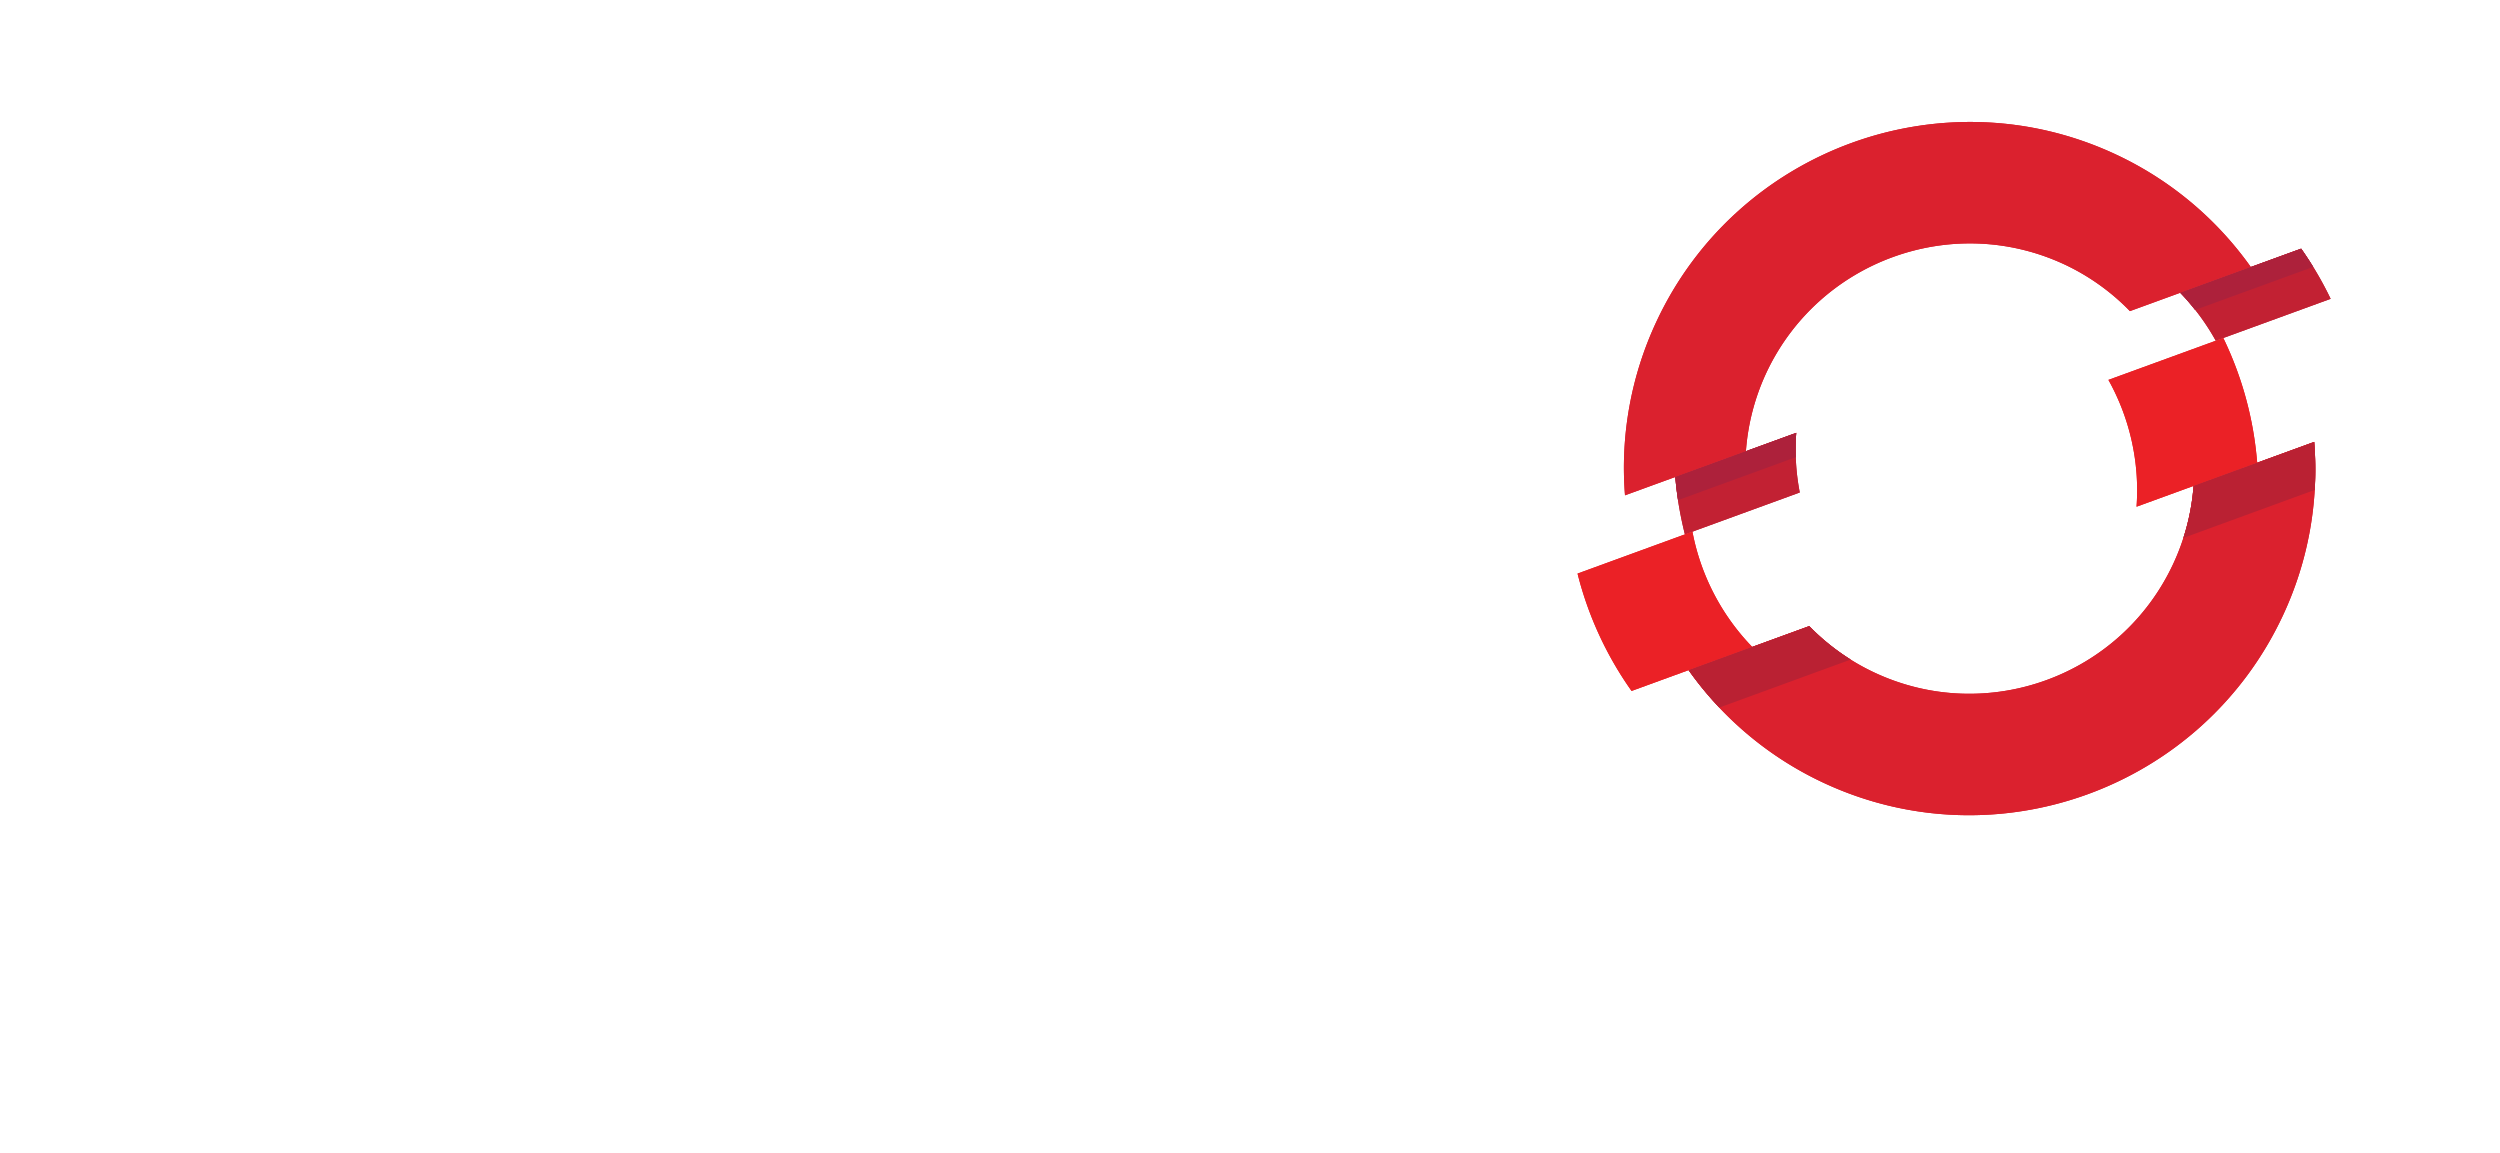 <svg xmlns="http://www.w3.org/2000/svg" width="219" height="101" fill="none"><g filter="url(#a)"><path fill="#C22133" d="M204.164 26.178a30.257 30.257 0 0 0-2.584-4.395l-10.59 3.863a19.843 19.843 0 0 1 3.112 4.203l10.062-3.671Zm-46.814 11.74-10.593 3.863c.135 1.703.429 3.385.84 5.033l10.063-3.672a19.826 19.826 0 0 1-.31-5.224Z"/><path fill="#DB212E" d="M180.86 23.17a19.61 19.61 0 0 1 5.722 4.084l10.59-3.863a30.124 30.124 0 0 0-11.825-9.863c-15.14-7.076-33.203-.488-40.262 14.686a30.208 30.208 0 0 0-2.735 15.176l10.592-3.863a19.65 19.65 0 0 1 1.762-6.816c4.587-9.86 16.32-14.137 26.156-9.54ZM192.156 42.569a19.522 19.522 0 0 1-1.778 6.816c-4.586 9.86-16.321 14.139-26.155 9.542a19.47 19.47 0 0 1-5.733-4.078l-10.57 3.855a30.065 30.065 0 0 0 11.817 9.867c15.141 7.075 33.2.486 40.261-14.69a30.12 30.12 0 0 0 2.727-15.167l-10.569 3.855Z"/><path fill="#EB2126" d="m194.76 29.608-10.063 3.67a19.828 19.828 0 0 1 2.463 11.11l10.569-3.853a30.65 30.65 0 0 0-2.969-10.927Zm-46.504 16.963-10.063 3.674a30.75 30.75 0 0 0 4.733 10.282l10.567-3.857a19.851 19.851 0 0 1-5.237-10.099Z"/><path fill="#AD213B" d="M202.63 23.38a29.255 29.255 0 0 0-1.05-1.597l-10.59 3.863c.466.478.895.985 1.304 1.506l10.336-3.771Zm-45.32 16.67a18.734 18.734 0 0 1 .04-2.131l-10.593 3.863c.055.68.14 1.355.241 2.029l10.312-3.761Z"/><path fill="#BA2133" d="m202.724 38.713-10.569 3.855a19.467 19.467 0 0 1-.893 4.556l11.504-4.204a30.585 30.585 0 0 0-.042-4.207Zm-54.803 19.992a30.009 30.009 0 0 0 2.694 3.278l11.505-4.206a19.567 19.567 0 0 1-3.631-2.929l-10.568 3.857Z"/><path fill="#fff" d="M202.18 81.168v.956h2.767v8.471h1.048v-8.47h2.769v-.957h-6.584Zm-6.356.956v3.124h2.579v.957h-2.579v4.39h-1.048v-9.426h5.523v.955h-4.475Zm-4.794-.955h1.048v9.427h-1.048V81.17Zm-3.745 9.426v-4.444h-4.676v4.444h-1.048v-9.427h1.048v4.028h4.676v-4.028h1.048v9.427h-1.048Zm-11.176.148a4.479 4.479 0 0 1-3.158-1.305l.7-.782c.711.687 1.531 1.132 2.498 1.132 1.25 0 2.03-.62 2.03-1.617 0-.875-.524-1.373-2.244-1.994-2.029-.727-2.714-1.386-2.714-2.746 0-1.51 1.181-2.412 2.941-2.412 1.264 0 2.07.378 2.863 1.011l-.672.82c-.685-.564-1.317-.875-2.257-.875-1.291 0-1.828.647-1.828 1.388 0 .782.35 1.225 2.231 1.9 2.083.753 2.727 1.454 2.727 2.855 0 1.482-1.155 2.625-3.117 2.625Zm-7.404-.148-3.452-5.144c-.229-.35-.539-.822-.66-1.065 0 .35.028 1.535.028 2.06v4.15h-1.856v-9.428h1.801l3.333 4.983c.229.35.537.822.658 1.064 0-.35-.026-1.535-.026-2.061v-3.986h1.854v9.427h-1.68Zm-14.831 0v-9.427h6.53v1.845h-4.648v1.63h2.701v1.83h-2.701v2.277h4.85v1.845h-6.732Zm-5.344-3.34h-2.07v3.34h-1.881v-9.427h4.112c1.773 0 3.238.984 3.238 2.989 0 2.183-1.45 3.099-3.399 3.099Zm.095-4.255h-2.165v2.424h2.191c.873 0 1.344-.406 1.344-1.227 0-.82-.538-1.197-1.37-1.197Zm-10.25 7.743c-2.46 0-4.139-1.804-4.139-4.848 0-3.044 1.707-4.876 4.167-4.876 2.445 0 4.124 1.806 4.124 4.85 0 3.044-1.707 4.874-4.152 4.874Zm-.013-7.852c-1.317 0-2.19 1.065-2.19 2.978 0 1.913.914 3.002 2.231 3.002 1.317 0 2.189-1.063 2.189-2.976s-.913-3.004-2.23-3.004Z"/></g><path fill="#C22133" d="M204.164 26.178a30.257 30.257 0 0 0-2.584-4.395l-10.59 3.863a19.843 19.843 0 0 1 3.112 4.203l10.062-3.671Zm-46.814 11.74-10.593 3.863c.135 1.703.429 3.385.84 5.033l10.063-3.672a19.826 19.826 0 0 1-.31-5.224Z"/><path fill="#DB212E" d="M180.86 23.17a19.61 19.61 0 0 1 5.722 4.084l10.59-3.863a30.124 30.124 0 0 0-11.825-9.863c-15.14-7.076-33.203-.488-40.262 14.686a30.208 30.208 0 0 0-2.735 15.176l10.592-3.863a19.65 19.65 0 0 1 1.762-6.816c4.587-9.86 16.32-14.137 26.156-9.54ZM192.156 42.569a19.522 19.522 0 0 1-1.778 6.816c-4.586 9.86-16.321 14.139-26.155 9.542a19.47 19.47 0 0 1-5.733-4.078l-10.57 3.855a30.065 30.065 0 0 0 11.817 9.867c15.141 7.075 33.2.486 40.261-14.69a30.12 30.12 0 0 0 2.727-15.167l-10.569 3.855Z"/><path fill="#EB2126" d="m194.76 29.608-10.063 3.67a19.828 19.828 0 0 1 2.463 11.11l10.569-3.853a30.65 30.65 0 0 0-2.969-10.927Zm-46.504 16.963-10.063 3.674a30.75 30.75 0 0 0 4.733 10.282l10.567-3.857a19.851 19.851 0 0 1-5.237-10.099Z"/><path fill="#AD213B" d="M202.63 23.38a29.255 29.255 0 0 0-1.05-1.597l-10.59 3.863c.466.478.895.985 1.304 1.506l10.336-3.771Zm-45.32 16.67a18.734 18.734 0 0 1 .04-2.131l-10.593 3.863c.055.68.14 1.355.241 2.029l10.312-3.761Z"/><path fill="#BA2133" d="m202.724 38.713-10.569 3.855a19.467 19.467 0 0 1-.893 4.556l11.504-4.204a30.585 30.585 0 0 0-.042-4.207Zm-54.803 19.992a30.009 30.009 0 0 0 2.694 3.278l11.505-4.206a19.567 19.567 0 0 1-3.631-2.929l-10.568 3.857Z"/><path fill="#fff" d="M202.18 81.168v.956h2.767v8.471h1.048v-8.47h2.769v-.957h-6.584Zm-6.356.956v3.124h2.579v.957h-2.579v4.39h-1.048v-9.426h5.523v.955h-4.475Zm-4.794-.955h1.048v9.427h-1.048V81.17Zm-3.745 9.426v-4.444h-4.676v4.444h-1.048v-9.427h1.048v4.028h4.676v-4.028h1.048v9.427h-1.048Zm-11.176.148a4.479 4.479 0 0 1-3.158-1.305l.7-.782c.711.687 1.531 1.132 2.498 1.132 1.25 0 2.03-.62 2.03-1.617 0-.875-.524-1.373-2.244-1.994-2.029-.727-2.714-1.386-2.714-2.746 0-1.51 1.181-2.412 2.941-2.412 1.264 0 2.07.378 2.863 1.011l-.672.82c-.685-.564-1.317-.875-2.257-.875-1.291 0-1.828.647-1.828 1.388 0 .782.35 1.225 2.231 1.9 2.083.753 2.727 1.454 2.727 2.855 0 1.482-1.155 2.625-3.117 2.625Zm-7.404-.148-3.452-5.144c-.229-.35-.539-.822-.66-1.065 0 .35.028 1.535.028 2.06v4.15h-1.856v-9.428h1.801l3.333 4.983c.229.35.537.822.658 1.064 0-.35-.026-1.535-.026-2.061v-3.986h1.854v9.427h-1.68Zm-14.831 0v-9.427h6.53v1.845h-4.648v1.63h2.701v1.83h-2.701v2.277h4.85v1.845h-6.732Zm-5.344-3.34h-2.07v3.34h-1.881v-9.427h4.112c1.773 0 3.238.984 3.238 2.989 0 2.183-1.45 3.099-3.399 3.099Zm.095-4.255h-2.165v2.424h2.191c.873 0 1.344-.406 1.344-1.227 0-.82-.538-1.197-1.37-1.197Zm-10.25 7.743c-2.46 0-4.139-1.804-4.139-4.848 0-3.044 1.707-4.876 4.167-4.876 2.445 0 4.124 1.806 4.124 4.85 0 3.044-1.707 4.874-4.152 4.874Zm-.013-7.852c-1.317 0-2.19 1.065-2.19 2.978 0 1.913.914 3.002 2.231 3.002 1.317 0 2.189-1.063 2.189-2.976s-.913-3.004-2.23-3.004Z"/><path fill="#fff" fill-rule="evenodd" d="M98.207 75H44v-1h53.793l16.353-16.354.708.708L98.207 75Z" clip-rule="evenodd"/><g fill="#fff" fill-opacity=".2" opacity=".5"><path d="m5.673 55.182.582.582-.582.581H1.89l-.582-.581.582-.582h3.782Zm.872.727.291.291v4.073A.934.934 0 0 1 6.11 61l-.436-1.164v-3.054l.872-.873ZM5.818 61H1.455a.934.934 0 0 1-.728-.727l1.164-.437h3.49L5.819 61Zm-5.09-1.018V56.2l.29-.29.873.872v2.764l-1.164.436Zm4.654-8.291H1.905l-1.163-.436a.934.934 0 0 1 .727-.728h4.35l-.437 1.164Zm-3.491.29v2.764l-.873.873-.29-.29v-3.783l1.163.437Zm3.782 2.764v-3.054l.436-1.164c.388.097.63.34.727.728v4.072l-.29.291-.873-.873ZM14.995 55.182l.582.582-.582.581h-3.782l-.581-.581.581-.582h3.782Zm.873.727.29.291v4.073a.934.934 0 0 1-.726.727l-.437-1.164v-3.054l.873-.873ZM15.141 61h-4.364a.934.934 0 0 1-.727-.727l1.163-.437h3.491L15.141 61Zm-5.091-1.018V56.2l.29-.29.873.872v2.764l-1.163.436Zm4.654-8.291h-3.476l-1.164-.436a.934.934 0 0 1 .728-.728h4.349l-.437 1.164Zm-3.49.29v2.764l-.873.873-.291-.29v-3.783l1.163.437Zm3.781 2.764v-3.054l.437-1.164c.387.097.63.34.727.728v4.072l-.291.291-.873-.873ZM24.318 55.182l.582.582-.582.581h-3.782l-.582-.581.582-.582h3.782Zm.872.727.291.291v4.073a.934.934 0 0 1-.727.727l-.436-1.164v-3.054l.872-.873ZM24.463 61H20.1a.934.934 0 0 1-.728-.727l1.164-.437h3.49L24.464 61Zm-5.09-1.018V56.2l.29-.29.873.872v2.764l-1.164.436Zm4.654-8.291H20.55l-1.163-.436a.934.934 0 0 1 .727-.728h4.35l-.437 1.164Zm-3.491.29v2.764l-.873.873-.29-.29v-3.783l1.163.437Zm3.782 2.764v-3.054l.436-1.164c.388.097.63.34.727.728v4.072l-.29.291-.873-.873ZM33.64 55.182l.582.582-.582.581h-3.782l-.581-.581.581-.582h3.782Zm.873.727.29.291v4.073a.934.934 0 0 1-.726.727l-.437-1.164v-3.054l.873-.873ZM33.786 61h-4.364a.934.934 0 0 1-.727-.727l1.163-.437h3.491L33.786 61Zm-5.091-1.018V56.2l.29-.29.873.872v2.764l-1.163.436Zm4.654-8.291h-3.476l-1.164-.436a.934.934 0 0 1 .728-.728h4.349l-.437 1.164Zm-3.49.29v2.764l-.873.873-.291-.29v-3.783l1.163.437Zm3.781 2.764v-3.054l.437-1.164c.388.097.63.34.727.728v4.072l-.291.291-.873-.873ZM42.963 55.182l.582.582-.582.581H39.18l-.582-.581.582-.582h3.782Zm.873.727.29.291v4.073A.934.934 0 0 1 43.4 61l-.436-1.164v-3.054l.873-.873ZM43.108 61h-4.363a.934.934 0 0 1-.728-.727l1.164-.437h3.49L43.109 61Zm-5.09-1.018V56.2l.29-.29.873.872v2.764l-1.164.436Zm4.654-8.291h-3.476l-1.164-.436a.934.934 0 0 1 .727-.728h4.35l-.437 1.164Zm-3.491.29v2.764l-.873.873-.29-.29v-3.783l1.163.437Zm3.782 2.764v-3.054l.436-1.164c.388.097.63.34.727.728v4.072l-.29.291-.873-.873ZM52.285 55.182l.582.582-.582.581h-3.782l-.581-.581.581-.582h3.782Zm.873.727.29.291v4.073a.934.934 0 0 1-.726.727l-.437-1.164v-3.054l.873-.873ZM52.431 61h-4.364a.934.934 0 0 1-.727-.727l1.163-.437h3.491L52.431 61Zm-5.091-1.018V56.2l.29-.29.873.872v2.764l-1.163.436Zm4.654-8.291h-3.476l-1.164-.436a.934.934 0 0 1 .728-.728h4.349l-.437 1.164Zm-3.49.29v2.764l-.873.873-.291-.29v-3.783l1.163.437Zm3.781 2.764v-3.054l.437-1.164c.387.097.63.34.727.728v4.072l-.291.291-.873-.873ZM61.608 55.182l.582.582-.582.581h-3.782l-.582-.581.582-.582h3.782Zm.873.727.29.291v4.073a.934.934 0 0 1-.727.727l-.436-1.164v-3.054l.873-.873ZM61.752 61H57.39a.934.934 0 0 1-.728-.727l1.164-.437h3.49L61.754 61Zm-5.09-1.018V56.2l.29-.29.873.872v2.764l-1.164.436Zm4.654-8.291H57.84l-1.163-.436a.934.934 0 0 1 .727-.728h4.35l-.437 1.164Zm-3.491.29v2.764l-.873.873-.29-.29v-3.783l1.163.437Zm3.782 2.764v-3.054l.436-1.164c.388.097.63.34.727.728v4.072l-.29.291-.873-.873ZM70.93 55.182l.582.582-.582.581h-3.782l-.581-.581.581-.582h3.782Zm.873.727.29.291v4.073a.934.934 0 0 1-.726.727l-.437-1.164v-3.054l.873-.873ZM71.076 61h-4.364a.934.934 0 0 1-.727-.727l1.163-.437h3.491L71.076 61Zm-5.091-1.018V56.2l.29-.29.873.872v2.764l-1.163.436Zm4.654-8.291h-3.476l-1.164-.436a.934.934 0 0 1 .728-.728h4.349l-.437 1.164Zm-3.49.29v2.764l-.873.873-.291-.29v-3.783l1.163.437Zm3.781 2.764v-3.054l.437-1.164c.387.097.63.34.727.728v4.072l-.291.291-.873-.873ZM80.253 55.182l.582.582-.582.581H76.47l-.582-.581.582-.582h3.782Zm.873.727.29.291v4.073a.934.934 0 0 1-.727.727l-.436-1.164v-3.054l.873-.873ZM80.398 61h-4.363a.934.934 0 0 1-.728-.727l1.164-.437h3.49L80.399 61Zm-5.09-1.018V56.2l.29-.29.873.872v2.764l-1.164.436Zm4.654-8.291h-3.477l-1.163-.436a.934.934 0 0 1 .727-.728h4.35l-.437 1.164Zm-3.491.29v2.764l-.873.873-.29-.29v-3.783l1.163.437Zm3.782 2.764v-3.054l.436-1.164c.388.097.63.34.727.728v4.072l-.29.291-.873-.873Z"/></g><path fill="#fff" d="M5.382 51.69h-3.2l-.582-.58.582-.583h3.2l.582.582-.582.582Zm.29 3.056V51.69l.437-.436.727.727v3.345l-.29.291-.873-.873Zm.873 1.163.291.291v3.345l-.727.728-.436-.437v-3.054l.872-.873Zm-5.527-.29-.29-.292v-3.345l.727-.727.436.436v3.054l-.873.873Zm4.946 4.8L5.382 61h-3.2l-.582-.582.582-.582h3.2l.582.582ZM1.89 56.781v3.054l-.436.437-.728-.728V56.2l.291-.29.873.872ZM15.635 55.182l.582.582-.582.581h-3.782l-.581-.581.581-.582h3.782Zm-.29-3.491h-3.492l-1.163-.436v-.728h4.654l.582.582-.582.582Zm-3.492.29v2.764l-.872.873-.291-.29v-3.783l1.163.437Zm3.782 2.764v-3.054l.437-.436.727.727v3.345l-.291.291-.873-.873Zm-3.782 2.037v3.054L11.417 61a.934.934 0 0 1-.727-.727V56.2l.29-.29.873.872ZM25.598 55.182l.582.582-.582.581h-3.782l-.582-.581.582-.582h3.782ZM26.18 61h-4.8a.934.934 0 0 1-.728-.727l1.164-.437h3.927L26.18 61Zm-5.528-1.018V56.2l.291-.29.873.872v2.764l-1.164.436Zm5.091-8.291h-3.912l-1.164-.436a.934.934 0 0 1 .727-.728h4.786l-.437 1.164Zm-3.927.29v2.764l-.873.873-.29-.29v-3.783l1.163.437ZM31.2 56.782v3.054L30.764 61a.934.934 0 0 1-.727-.727V56.2l.29-.29.873.872Zm3.491-1.891h-1.018l-2.182-2.182v-.873h.873l2.327 2.328v.727Zm1.164 1.018.29.291v4.073a.934.934 0 0 1-.727.727l-.436-1.164v-3.054l.873-.873Zm-.873-1.018v-3.055l.437-1.163c.387.097.63.34.727.727v4.073l-.291.29-.873-.872Zm-4.654.873-.291-.291V51.4a.934.934 0 0 1 .727-.727l.436 1.163v3.055l-.872.873ZM51.704 55.182l.582.582-.582.581h-3.782l-.582-.581.582-.582h3.782Zm.873.727.29.291v4.073a.934.934 0 0 1-.727.727l-.436-1.164v-3.054l.873-.873ZM51.85 61h-4.364a.934.934 0 0 1-.727-.727l1.163-.437h3.491L51.85 61Zm-3.928-9.018v2.764l-.872.872-.291-.29v-3.783l1.163.437Zm.015-.291-1.164-.436a.934.934 0 0 1 .727-.728h4.64c.388.097.63.34.728.728l-1.164.436h-3.767ZM61.666 55.182l.582.582-.581.581h-3.782l-.582-.581.582-.582h3.782Zm.873.727.291.291v4.073a.934.934 0 0 1-.727.727l-.437-1.164v-3.054l.873-.873Zm-.873-1.163V51.69l.437-1.164c.388.097.63.34.727.728v4.072l-.29.291-.873-.873Zm-3.781 2.036v3.054L57.448 61a.934.934 0 0 1-.727-.727V56.2l.291-.29.873.872Zm-.873-1.018-.291-.291V51.4a.934.934 0 0 1 .727-.727l.437 1.163v3.055l-.873.873ZM66.683 54.745v-3.054l.437-1.164c.388.097.63.34.727.728v4.072l-.29.291-.874-.873Zm.873 1.019.291.29v4.073a.934.934 0 0 1-.727.728l-.437-1.164v-3.055l.873-.872ZM76.654 55.182l.582.582-.582.581h-3.782l-.582-.581.582-.582h3.782Zm.145-3.491h-3.912l-1.164-.436a.934.934 0 0 1 .727-.728h4.786l-.437 1.164Zm-3.927.29v2.764l-.873.873-.29-.29v-3.783l1.163.437Zm0 4.8v3.055L72.436 61a.934.934 0 0 1-.728-.727V56.2l.291-.29.873.872ZM84.133 55.91l.582.58v3.783a.934.934 0 0 1-.728.727l-.436-1.164v-3.345l.582-.582Zm-.582-.874v-3.054h1.164v3.054l-.582.582-.582-.582Zm-1.294-3.345-1.164-.436a.934.934 0 0 1 .727-.728h4.64c.388.097.63.34.728.728l-1.164.436h-3.767Z"/><defs><filter id="a" width="99.2" height="104.78" x="121.9" y="-1.676" color-interpolation-filters="sRGB" filterUnits="userSpaceOnUse"><feFlood flood-opacity="0" result="BackgroundImageFix"/><feBlend in="SourceGraphic" in2="BackgroundImageFix" result="shape"/><feGaussianBlur result="effect1_foregroundBlur_744_582" stdDeviation="5.05"/></filter></defs></svg>